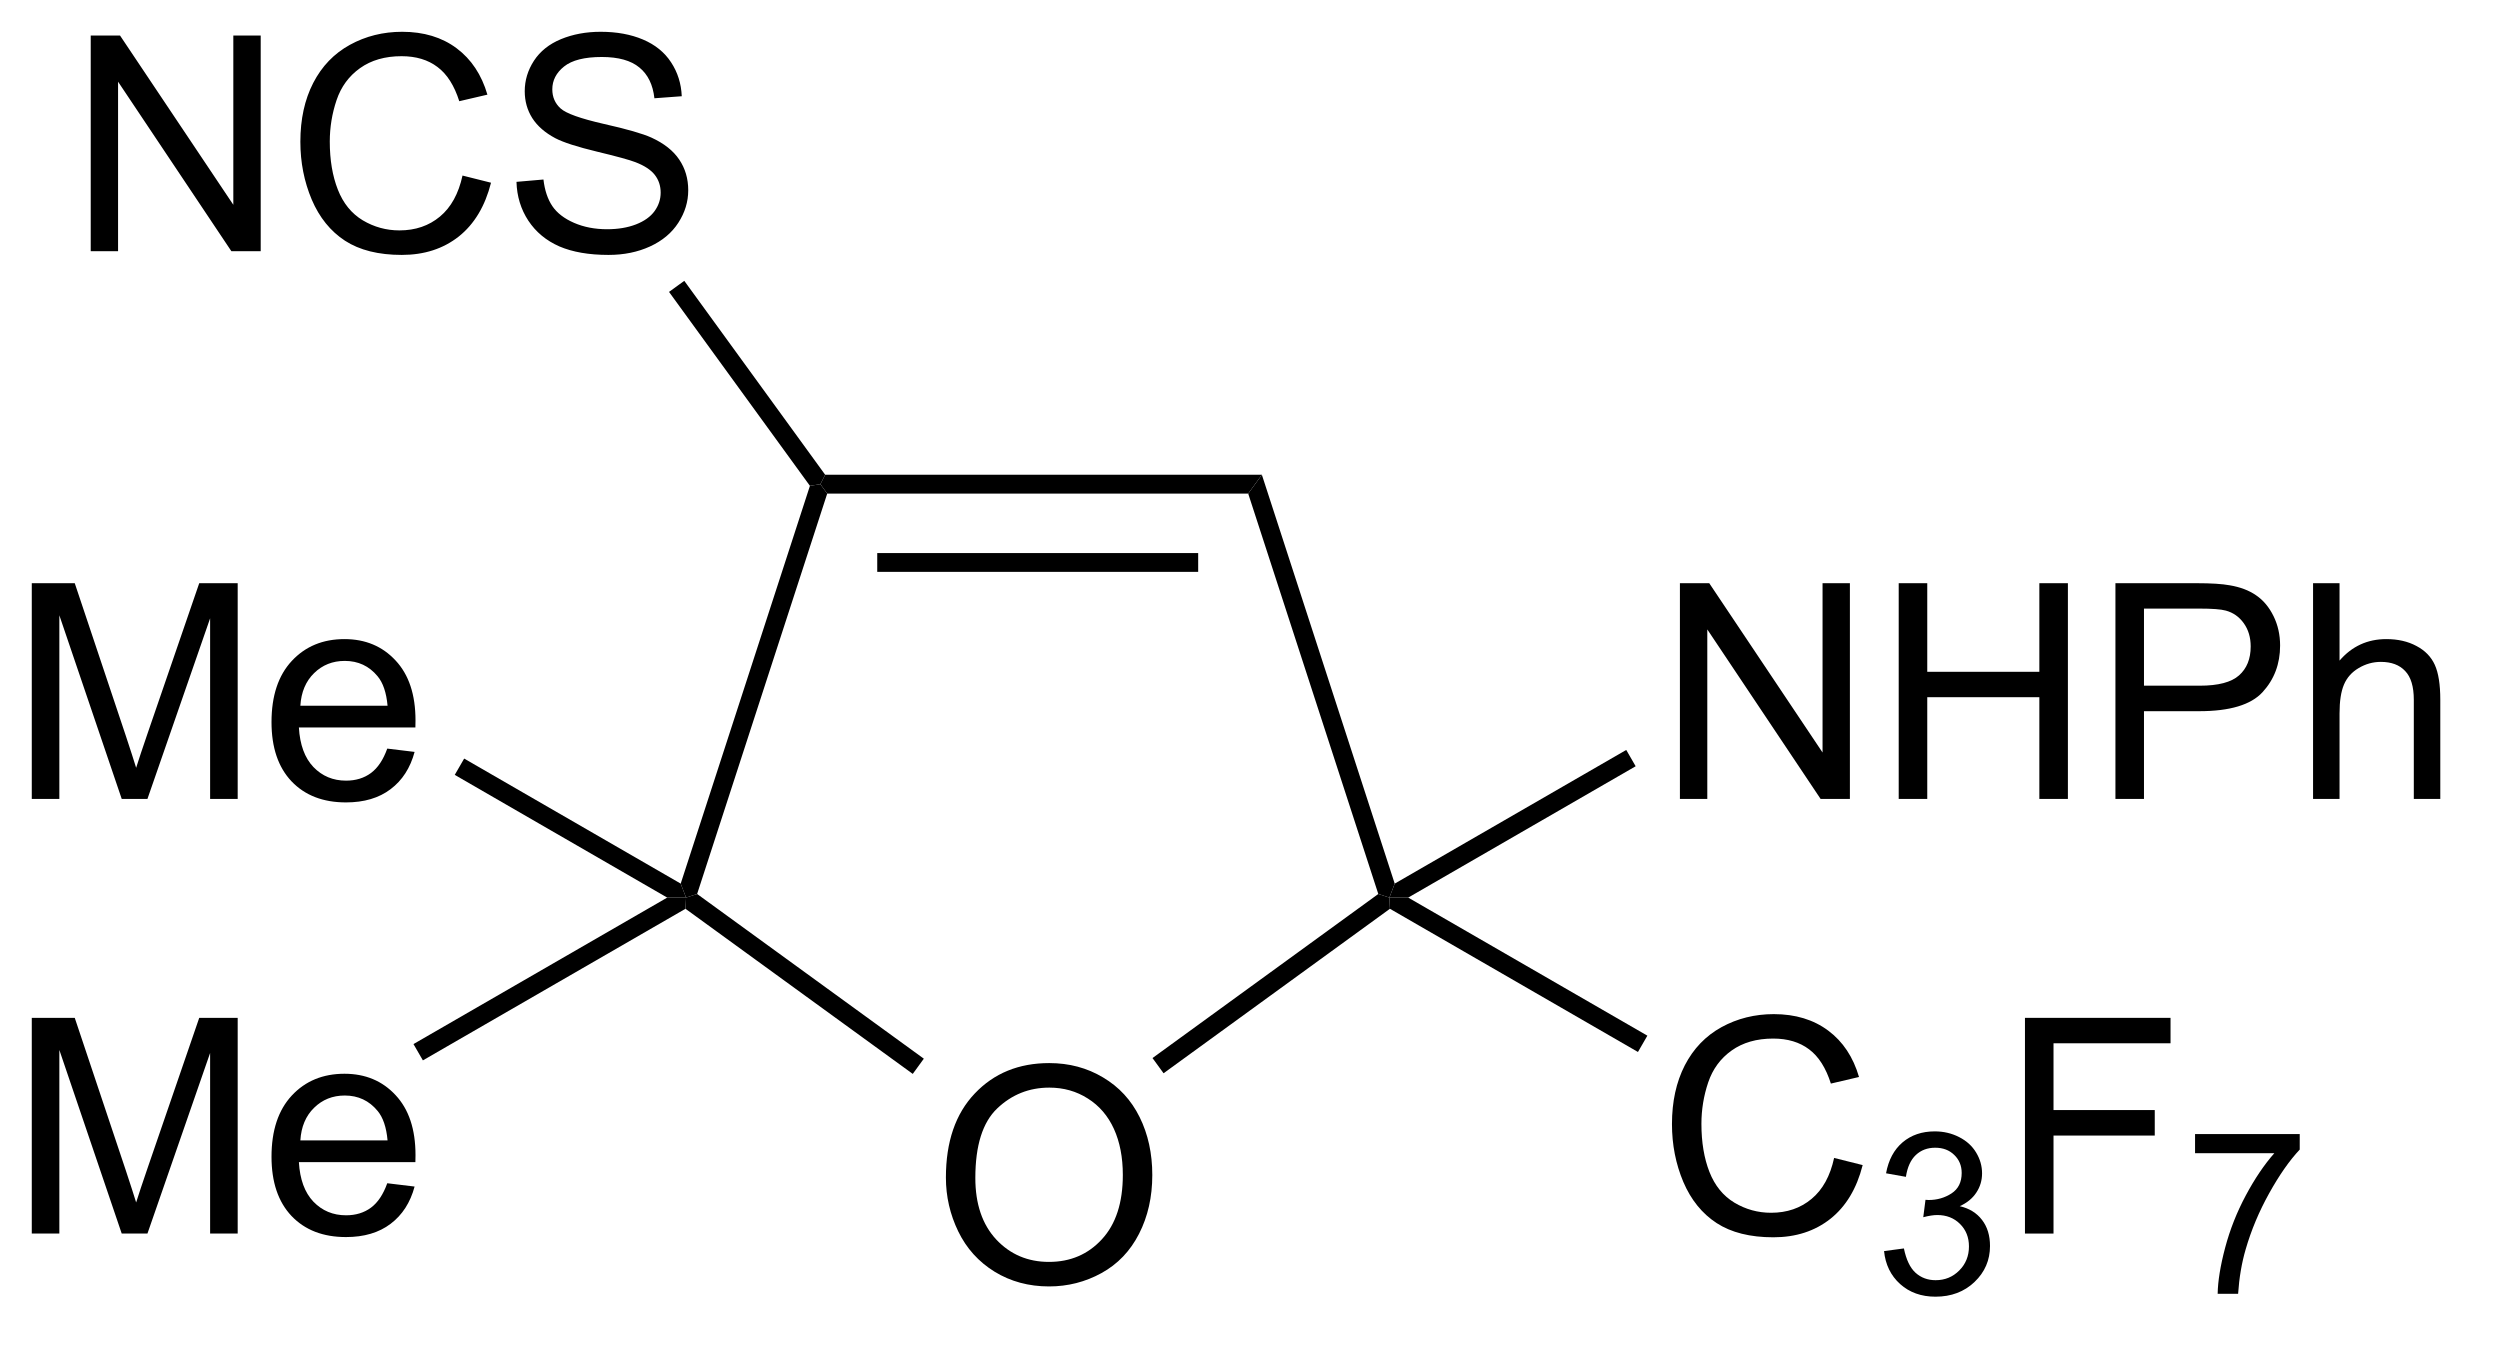 <?xml version="1.0" encoding="UTF-8"?>
<!DOCTYPE svg PUBLIC '-//W3C//DTD SVG 1.0//EN'
          'http://www.w3.org/TR/2001/REC-SVG-20010904/DTD/svg10.dtd'>
<svg stroke-dasharray="none" shape-rendering="auto" xmlns="http://www.w3.org/2000/svg" font-family="'Dialog'" text-rendering="auto" width="91" fill-opacity="1" color-interpolation="auto" color-rendering="auto" preserveAspectRatio="xMidYMid meet" font-size="12px" viewBox="0 0 91 49" fill="black" xmlns:xlink="http://www.w3.org/1999/xlink" stroke="black" image-rendering="auto" stroke-miterlimit="10" stroke-linecap="square" stroke-linejoin="miter" font-style="normal" stroke-width="1" height="49" stroke-dashoffset="0" font-weight="normal" stroke-opacity="1"
><!--Generated by the Batik Graphics2D SVG Generator--><defs id="genericDefs"
  /><g
  ><defs id="defs1"
    ><clipPath clipPathUnits="userSpaceOnUse" id="clipPath1"
      ><path d="M2.201 1.614 L69.975 1.614 L69.975 38.157 L2.201 38.157 L2.201 1.614 Z"
      /></clipPath
      ><clipPath clipPathUnits="userSpaceOnUse" id="clipPath2"
      ><path d="M377.275 377.298 L377.275 412.825 L443.165 412.825 L443.165 377.298 Z"
      /></clipPath
    ></defs
    ><g transform="scale(1.333,1.333) translate(-2.201,-1.614) matrix(1.029,0,0,1.029,-385.865,-386.474)"
    ><path d="M402.231 408.401 Q402.231 406.974 402.997 406.169 Q403.762 405.362 404.973 405.362 Q405.765 405.362 406.4 405.742 Q407.038 406.119 407.372 406.796 Q407.708 407.474 407.708 408.333 Q407.708 409.205 407.356 409.893 Q407.005 410.58 406.359 410.935 Q405.716 411.289 404.968 411.289 Q404.161 411.289 403.523 410.898 Q402.887 410.505 402.559 409.83 Q402.231 409.153 402.231 408.401 ZM403.012 408.411 Q403.012 409.447 403.567 410.044 Q404.124 410.638 404.966 410.638 Q405.82 410.638 406.372 410.036 Q406.926 409.435 406.926 408.33 Q406.926 407.63 406.69 407.109 Q406.452 406.588 405.997 406.302 Q405.544 406.013 404.976 406.013 Q404.171 406.013 403.591 406.567 Q403.012 407.119 403.012 408.411 Z" stroke="none" clip-path="url(#clipPath2)"
    /></g
    ><g transform="matrix(1.371,0,0,1.371,-517.42,-517.451)"
    ><path d="M410.906 390.031 L410.543 390.531 L399.366 390.531 L399.184 390.281 L399.312 390.031 ZM409.215 392.109 L400.694 392.109 L400.694 392.609 L409.215 392.609 Z" stroke="none" clip-path="url(#clipPath2)"
    /></g
    ><g transform="matrix(1.371,0,0,1.371,-517.42,-517.451)"
    ><path d="M398.907 390.325 L399.184 390.281 L399.366 390.531 L395.912 401.161 L395.618 401.257 L395.476 400.886 Z" stroke="none" clip-path="url(#clipPath2)"
    /></g
    ><g transform="matrix(1.371,0,0,1.371,-517.42,-517.451)"
    ><path d="M395.603 401.554 L395.618 401.257 L395.912 401.161 L401.931 405.534 L401.637 405.938 Z" stroke="none" clip-path="url(#clipPath2)"
    /></g
    ><g transform="matrix(1.371,0,0,1.371,-517.42,-517.451)"
    ><path d="M408.296 405.921 L408.002 405.517 L413.997 401.161 L414.291 401.257 L414.306 401.554 Z" stroke="none" clip-path="url(#clipPath2)"
    /></g
    ><g transform="matrix(1.371,0,0,1.371,-517.42,-517.451)"
    ><path d="M414.433 400.886 L414.291 401.257 L413.997 401.161 L410.543 390.531 L410.906 390.031 Z" stroke="none" clip-path="url(#clipPath2)"
    /></g
    ><g transform="matrix(1.371,0,0,1.371,-517.42,-517.451)"
    ><path d="M379.812 384.095 L379.812 378.369 L380.59 378.369 L383.598 382.863 L383.598 378.369 L384.325 378.369 L384.325 384.095 L383.546 384.095 L380.538 379.595 L380.538 384.095 L379.812 384.095 ZM389.683 382.087 L390.44 382.277 Q390.203 383.212 389.584 383.705 Q388.964 384.194 388.071 384.194 Q387.144 384.194 386.563 383.817 Q385.985 383.439 385.68 382.725 Q385.378 382.009 385.378 381.189 Q385.378 380.293 385.719 379.629 Q386.063 378.962 386.693 378.616 Q387.323 378.27 388.081 378.27 Q388.94 378.27 389.526 378.707 Q390.112 379.145 390.344 379.939 L389.597 380.113 Q389.399 379.488 389.019 379.205 Q388.641 378.918 388.065 378.918 Q387.406 378.918 386.961 379.236 Q386.519 379.551 386.339 380.085 Q386.159 380.619 386.159 381.184 Q386.159 381.916 386.373 382.46 Q386.586 383.004 387.034 383.275 Q387.485 383.543 388.008 383.543 Q388.644 383.543 389.084 383.176 Q389.526 382.809 389.683 382.087 ZM391.116 382.254 L391.832 382.192 Q391.882 382.621 392.067 382.897 Q392.254 383.173 392.645 383.343 Q393.035 383.512 393.522 383.512 Q393.957 383.512 394.288 383.384 Q394.621 383.254 394.783 383.03 Q394.944 382.806 394.944 382.541 Q394.944 382.27 394.788 382.069 Q394.632 381.869 394.272 381.731 Q394.043 381.642 393.254 381.452 Q392.465 381.262 392.147 381.095 Q391.739 380.879 391.535 380.561 Q391.335 380.244 391.335 379.848 Q391.335 379.416 391.58 379.038 Q391.827 378.66 392.298 378.465 Q392.772 378.27 393.351 378.27 Q393.989 378.27 394.473 378.475 Q394.96 378.681 395.22 379.08 Q395.483 379.478 395.504 379.981 L394.778 380.035 Q394.718 379.494 394.379 379.218 Q394.043 378.939 393.382 378.939 Q392.694 378.939 392.379 379.192 Q392.067 379.442 392.067 379.798 Q392.067 380.106 392.288 380.306 Q392.507 380.504 393.431 380.715 Q394.356 380.923 394.7 381.08 Q395.2 381.309 395.437 381.663 Q395.676 382.017 395.676 382.478 Q395.676 382.934 395.413 383.34 Q395.153 383.744 394.66 383.97 Q394.171 384.194 393.559 384.194 Q392.78 384.194 392.254 383.968 Q391.731 383.738 391.431 383.285 Q391.132 382.83 391.116 382.254 Z" stroke="none" clip-path="url(#clipPath2)"
    /></g
    ><g transform="matrix(1.371,0,0,1.371,-517.42,-517.451)"
    ><path d="M399.312 390.031 L399.184 390.281 L398.907 390.325 L395.166 385.176 L395.571 384.882 Z" stroke="none" clip-path="url(#clipPath2)"
    /></g
    ><g transform="matrix(1.371,0,0,1.371,-517.42,-517.451)"
    ><path d="M378.247 398.637 L378.247 392.91 L379.388 392.91 L380.745 396.965 Q380.932 397.53 381.018 397.811 Q381.115 397.499 381.323 396.894 L382.693 392.91 L383.714 392.91 L383.714 398.637 L382.982 398.637 L382.982 393.842 L381.318 398.637 L380.635 398.637 L378.979 393.762 L378.979 398.637 L378.247 398.637 ZM387.685 397.301 L388.411 397.389 Q388.24 398.027 387.773 398.379 Q387.31 398.73 386.589 398.73 Q385.677 398.73 385.143 398.17 Q384.612 397.608 384.612 396.598 Q384.612 395.551 385.151 394.973 Q385.69 394.394 386.549 394.394 Q387.38 394.394 387.906 394.962 Q388.435 395.527 388.435 396.553 Q388.435 396.616 388.432 396.741 L385.339 396.741 Q385.378 397.426 385.724 397.79 Q386.073 398.152 386.591 398.152 Q386.979 398.152 387.253 397.949 Q387.526 397.746 387.685 397.301 ZM385.378 396.163 L387.693 396.163 Q387.646 395.639 387.427 395.379 Q387.091 394.973 386.557 394.973 Q386.073 394.973 385.742 395.298 Q385.411 395.621 385.378 396.163 Z" stroke="none" clip-path="url(#clipPath2)"
    /></g
    ><g transform="matrix(1.371,0,0,1.371,-517.42,-517.451)"
    ><path d="M395.476 400.886 L395.618 401.257 L395.118 401.257 L389.477 397.999 L389.727 397.566 Z" stroke="none" clip-path="url(#clipPath2)"
    /></g
    ><g transform="matrix(1.371,0,0,1.371,-517.42,-517.451)"
    ><path d="M426.099 408.169 L426.857 408.359 Q426.62 409.294 426 409.786 Q425.38 410.276 424.487 410.276 Q423.56 410.276 422.979 409.898 Q422.401 409.52 422.096 408.807 Q421.794 408.091 421.794 407.27 Q421.794 406.375 422.135 405.71 Q422.479 405.044 423.109 404.697 Q423.74 404.351 424.498 404.351 Q425.357 404.351 425.943 404.789 Q426.529 405.226 426.76 406.02 L426.013 406.195 Q425.815 405.57 425.435 405.286 Q425.057 405 424.482 405 Q423.823 405 423.378 405.317 Q422.935 405.632 422.755 406.166 Q422.576 406.7 422.576 407.265 Q422.576 407.997 422.789 408.541 Q423.003 409.085 423.451 409.356 Q423.901 409.625 424.425 409.625 Q425.06 409.625 425.5 409.257 Q425.943 408.89 426.099 408.169 Z" stroke="none" clip-path="url(#clipPath2)"
    /></g
    ><g transform="matrix(1.371,0,0,1.371,-517.42,-517.451)"
    ><path d="M427.425 410.642 L427.952 410.572 Q428.044 411.021 428.261 411.218 Q428.48 411.415 428.794 411.415 Q429.165 411.415 429.421 411.158 Q429.679 410.9 429.679 410.519 Q429.679 410.156 429.441 409.921 Q429.204 409.685 428.837 409.685 Q428.689 409.685 428.466 409.743 L428.525 409.281 Q428.577 409.286 428.609 409.286 Q428.947 409.286 429.216 409.111 Q429.486 408.935 429.486 408.568 Q429.486 408.279 429.288 408.089 Q429.093 407.898 428.783 407.898 Q428.474 407.898 428.269 408.091 Q428.064 408.284 428.005 408.671 L427.478 408.577 Q427.575 408.046 427.917 407.755 Q428.261 407.464 428.771 407.464 Q429.122 407.464 429.417 407.615 Q429.714 407.765 429.87 408.027 Q430.027 408.286 430.027 408.579 Q430.027 408.859 429.876 409.087 Q429.728 409.316 429.435 409.45 Q429.816 409.538 430.027 409.816 Q430.238 410.091 430.238 410.507 Q430.238 411.07 429.827 411.462 Q429.417 411.853 428.79 411.853 Q428.226 411.853 427.851 411.517 Q427.478 411.179 427.425 410.642 Z" stroke="none" clip-path="url(#clipPath2)"
    /></g
    ><g transform="matrix(1.371,0,0,1.371,-517.42,-517.451)"
    ><path d="M431.166 410.177 L431.166 404.45 L435.031 404.45 L435.031 405.125 L431.924 405.125 L431.924 406.898 L434.612 406.898 L434.612 407.575 L431.924 407.575 L431.924 410.177 L431.166 410.177 Z" stroke="none" clip-path="url(#clipPath2)"
    /></g
    ><g transform="matrix(1.371,0,0,1.371,-517.42,-517.451)"
    ><path d="M435.682 408.044 L435.682 407.536 L438.461 407.536 L438.461 407.947 Q438.051 408.384 437.649 409.109 Q437.247 409.831 437.026 410.595 Q436.868 411.134 436.825 411.777 L436.282 411.777 Q436.291 411.269 436.481 410.552 Q436.672 409.833 437.028 409.167 Q437.383 408.501 437.786 408.044 L435.682 408.044 Z" stroke="none" clip-path="url(#clipPath2)"
    /></g
    ><g transform="matrix(1.371,0,0,1.371,-517.42,-517.451)"
    ><path d="M414.306 401.554 L414.291 401.257 L414.791 401.257 L421.141 404.923 L420.891 405.356 Z" stroke="none" clip-path="url(#clipPath2)"
    /></g
    ><g transform="matrix(1.371,0,0,1.371,-517.42,-517.451)"
    ><path d="M422.005 398.637 L422.005 392.91 L422.784 392.91 L425.792 397.405 L425.792 392.91 L426.518 392.91 L426.518 398.637 L425.74 398.637 L422.732 394.137 L422.732 398.637 L422.005 398.637 ZM427.814 398.637 L427.814 392.91 L428.572 392.91 L428.572 395.262 L431.548 395.262 L431.548 392.91 L432.306 392.91 L432.306 398.637 L431.548 398.637 L431.548 395.936 L428.572 395.936 L428.572 398.637 L427.814 398.637 ZM433.568 398.637 L433.568 392.91 L435.729 392.91 Q436.3 392.91 436.599 392.965 Q437.021 393.035 437.305 393.233 Q437.591 393.428 437.766 393.785 Q437.94 394.139 437.94 394.566 Q437.94 395.295 437.474 395.803 Q437.01 396.308 435.794 396.308 L434.326 396.308 L434.326 398.637 L433.568 398.637 ZM434.326 395.631 L435.807 395.631 Q436.542 395.631 436.849 395.358 Q437.159 395.084 437.159 394.59 Q437.159 394.23 436.977 393.975 Q436.794 393.717 436.498 393.637 Q436.307 393.584 435.792 393.584 L434.326 393.584 L434.326 395.631 ZM438.815 398.637 L438.815 392.91 L439.518 392.91 L439.518 394.965 Q440.01 394.394 440.76 394.394 Q441.221 394.394 441.56 394.577 Q441.901 394.756 442.047 395.077 Q442.193 395.397 442.193 396.006 L442.193 398.637 L441.49 398.637 L441.49 396.006 Q441.49 395.48 441.26 395.241 Q441.034 394.999 440.615 394.999 Q440.302 394.999 440.026 395.163 Q439.753 395.324 439.635 395.603 Q439.518 395.879 439.518 396.366 L439.518 398.637 L438.815 398.637 Z" stroke="none" clip-path="url(#clipPath2)"
    /></g
    ><g transform="matrix(1.371,0,0,1.371,-517.42,-517.451)"
    ><path d="M414.791 401.257 L414.291 401.257 L414.433 400.886 L420.58 397.337 L420.83 397.77 Z" stroke="none" clip-path="url(#clipPath2)"
    /></g
    ><g transform="matrix(1.371,0,0,1.371,-517.42,-517.451)"
    ><path d="M378.247 410.177 L378.247 404.45 L379.388 404.45 L380.745 408.505 Q380.932 409.07 381.018 409.351 Q381.115 409.039 381.323 408.434 L382.693 404.45 L383.714 404.45 L383.714 410.177 L382.982 410.177 L382.982 405.382 L381.318 410.177 L380.635 410.177 L378.979 405.302 L378.979 410.177 L378.247 410.177 ZM387.685 408.841 L388.411 408.929 Q388.24 409.567 387.773 409.919 Q387.31 410.27 386.589 410.27 Q385.677 410.27 385.143 409.71 Q384.612 409.148 384.612 408.137 Q384.612 407.091 385.151 406.512 Q385.69 405.934 386.549 405.934 Q387.38 405.934 387.906 406.502 Q388.435 407.067 388.435 408.093 Q388.435 408.156 388.432 408.281 L385.339 408.281 Q385.378 408.966 385.724 409.33 Q386.073 409.692 386.591 409.692 Q386.979 409.692 387.253 409.489 Q387.526 409.286 387.685 408.841 ZM385.378 407.703 L387.693 407.703 Q387.646 407.179 387.427 406.919 Q387.091 406.512 386.557 406.512 Q386.073 406.512 385.742 406.838 Q385.411 407.161 385.378 407.703 Z" stroke="none" clip-path="url(#clipPath2)"
    /></g
    ><g transform="matrix(1.371,0,0,1.371,-517.42,-517.451)"
    ><path d="M395.118 401.257 L395.618 401.257 L395.603 401.554 L388.631 405.579 L388.381 405.146 Z" stroke="none" clip-path="url(#clipPath2)"
    /></g
  ></g
></svg
>
